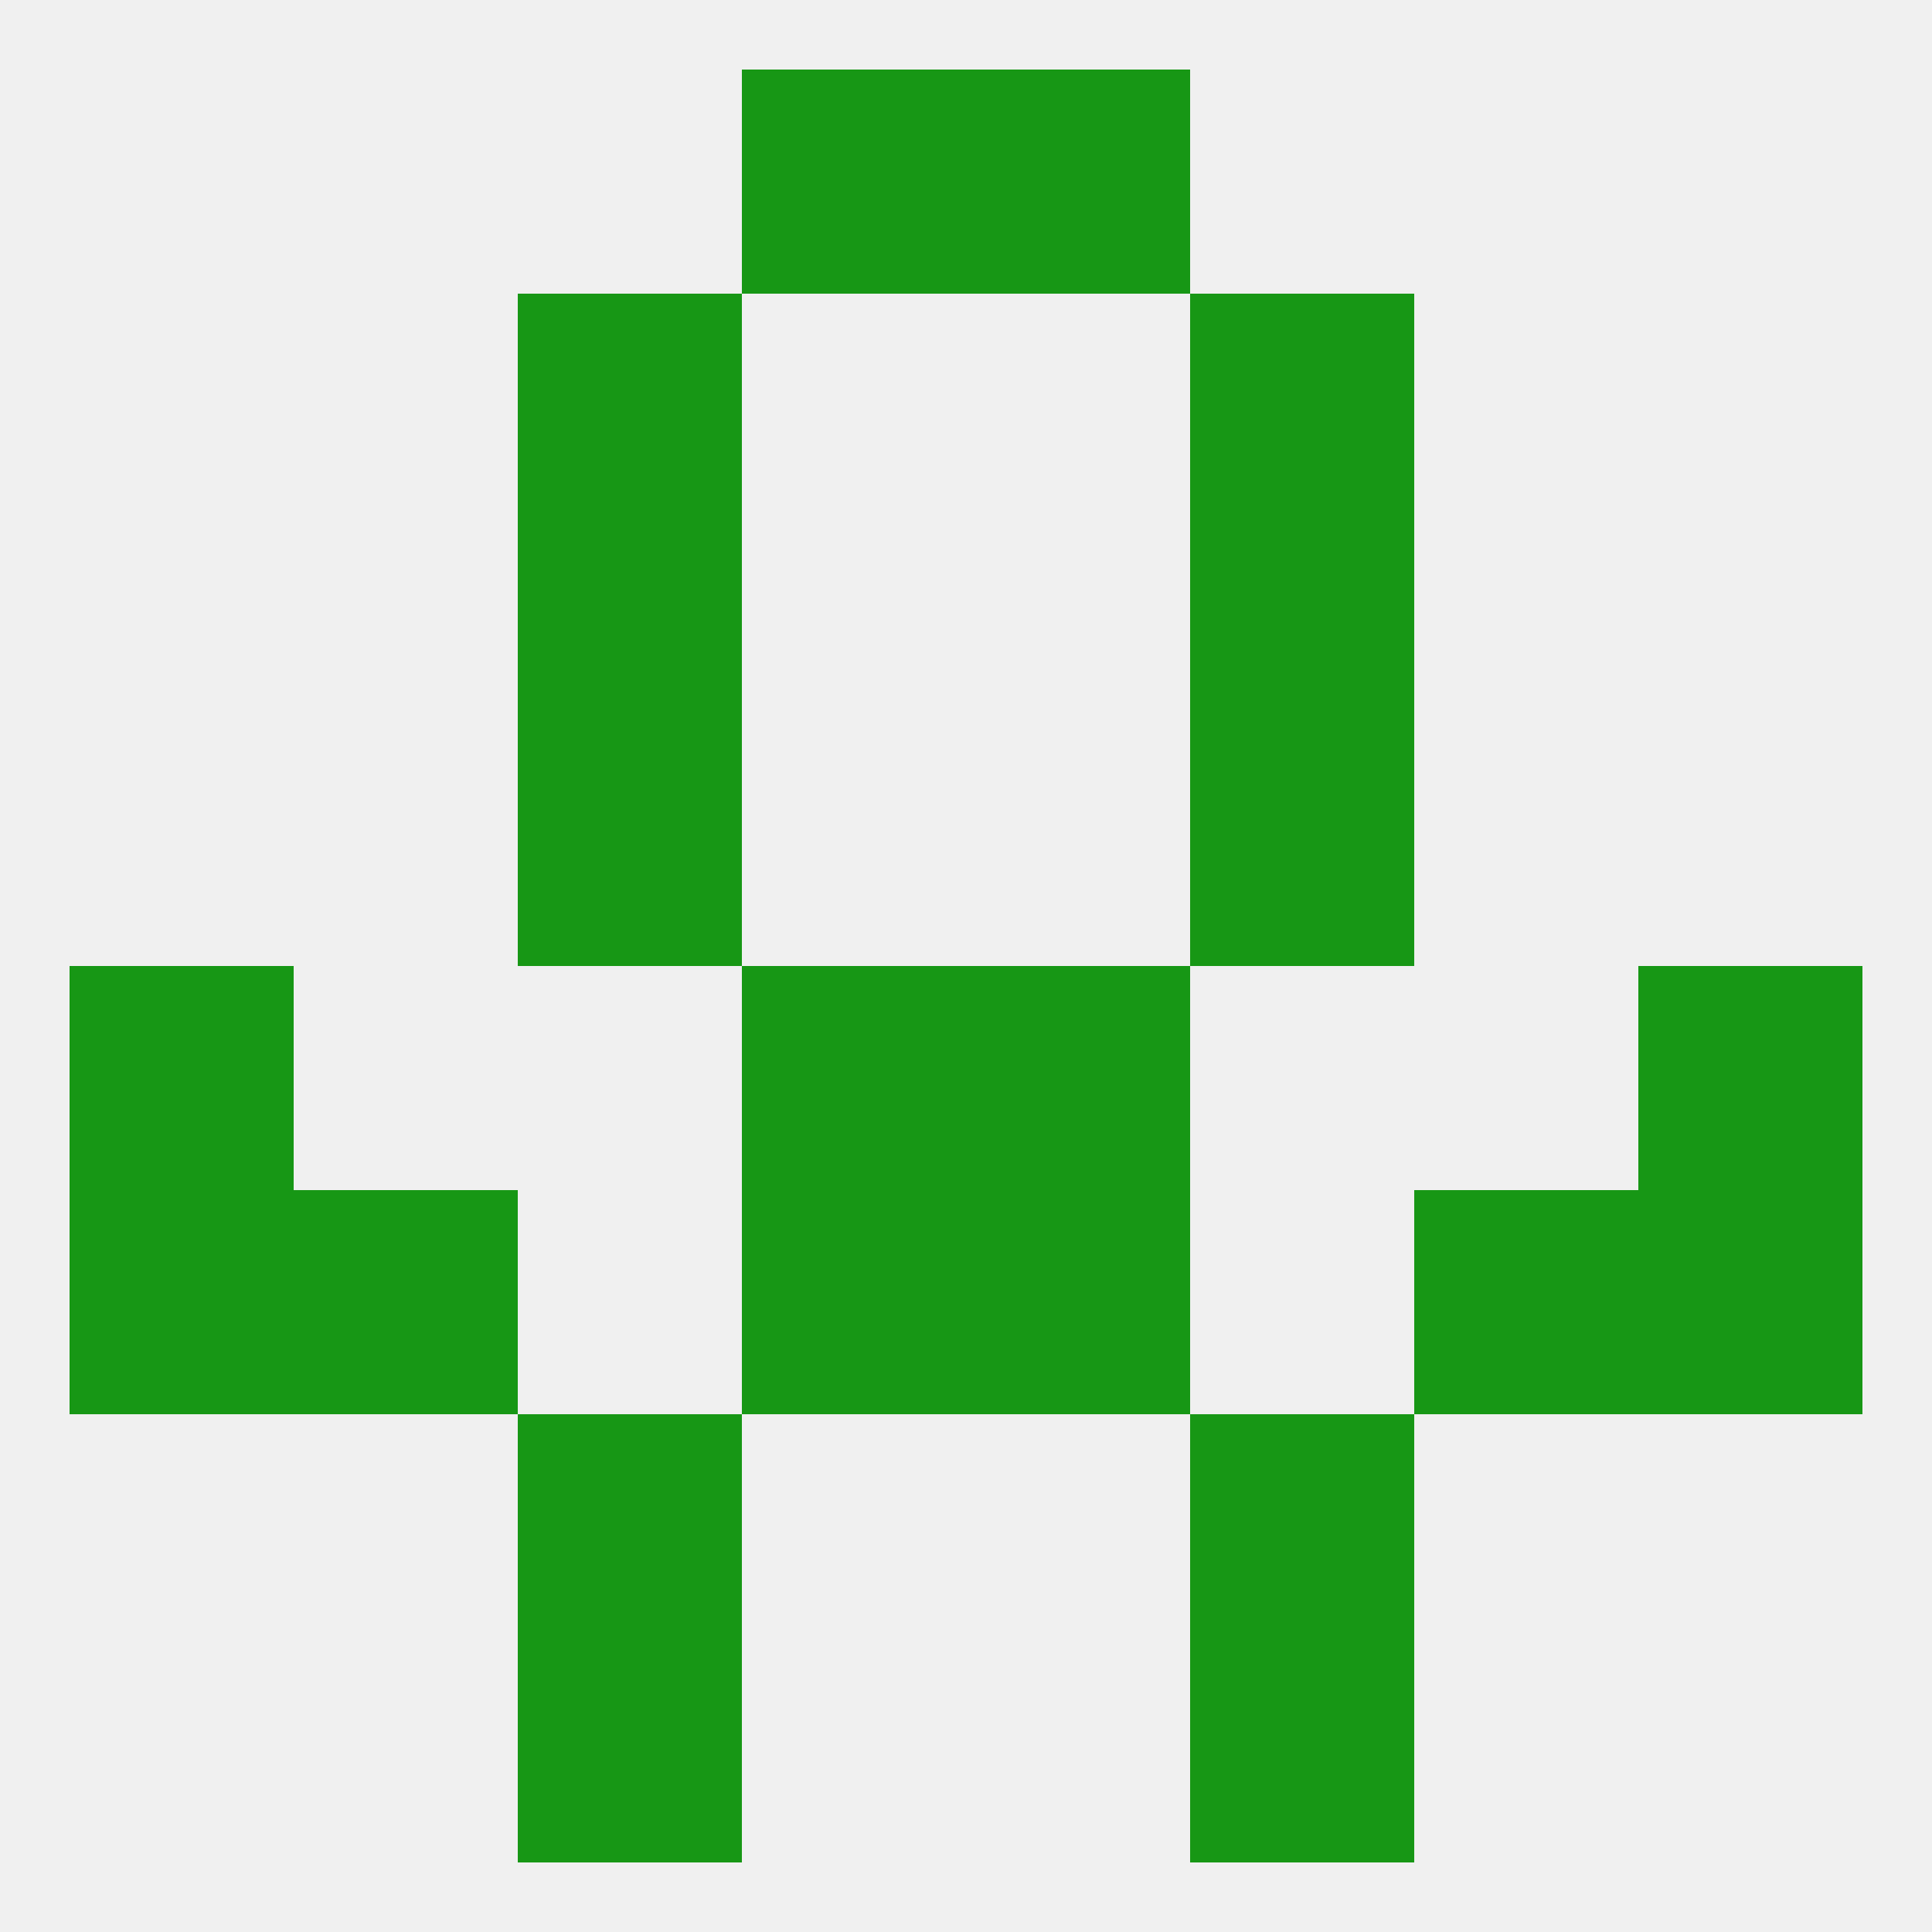 
<!--   <?xml version="1.0"?> -->
<svg version="1.1" baseprofile="full" xmlns="http://www.w3.org/2000/svg" xmlns:xlink="http://www.w3.org/1999/xlink" xmlns:ev="http://www.w3.org/2001/xml-events" width="250" height="250" viewBox="0 0 250 250" >
	<rect width="100%" height="100%" fill="rgba(240,240,240,255)"/>

	<rect x="96" y="154" width="29" height="29" fill="rgba(23,151,21,255)"/>
	<rect x="125" y="154" width="29" height="29" fill="rgba(23,151,21,255)"/>
	<rect x="38" y="154" width="29" height="29" fill="rgba(23,151,21,255)"/>
	<rect x="183" y="154" width="29" height="29" fill="rgba(23,151,21,255)"/>
	<rect x="9" y="154" width="29" height="29" fill="rgba(23,151,21,255)"/>
	<rect x="212" y="154" width="29" height="29" fill="rgba(23,151,21,255)"/>
	<rect x="67" y="96" width="29" height="29" fill="rgba(23,151,21,255)"/>
	<rect x="154" y="96" width="29" height="29" fill="rgba(23,151,21,255)"/>
	<rect x="67" y="67" width="29" height="29" fill="rgba(23,151,21,255)"/>
	<rect x="154" y="67" width="29" height="29" fill="rgba(23,151,21,255)"/>
	<rect x="67" y="38" width="29" height="29" fill="rgba(23,151,21,255)"/>
	<rect x="154" y="38" width="29" height="29" fill="rgba(23,151,21,255)"/>
	<rect x="96" y="9" width="29" height="29" fill="rgba(23,151,21,255)"/>
	<rect x="125" y="9" width="29" height="29" fill="rgba(23,151,21,255)"/>
	<rect x="67" y="212" width="29" height="29" fill="rgba(23,151,21,255)"/>
	<rect x="154" y="212" width="29" height="29" fill="rgba(23,151,21,255)"/>
	<rect x="67" y="183" width="29" height="29" fill="rgba(23,151,21,255)"/>
	<rect x="154" y="183" width="29" height="29" fill="rgba(23,151,21,255)"/>
	<rect x="9" y="125" width="29" height="29" fill="rgba(23,151,21,255)"/>
	<rect x="212" y="125" width="29" height="29" fill="rgba(23,151,21,255)"/>
	<rect x="96" y="125" width="29" height="29" fill="rgba(23,151,21,255)"/>
	<rect x="125" y="125" width="29" height="29" fill="rgba(23,151,21,255)"/>
</svg>